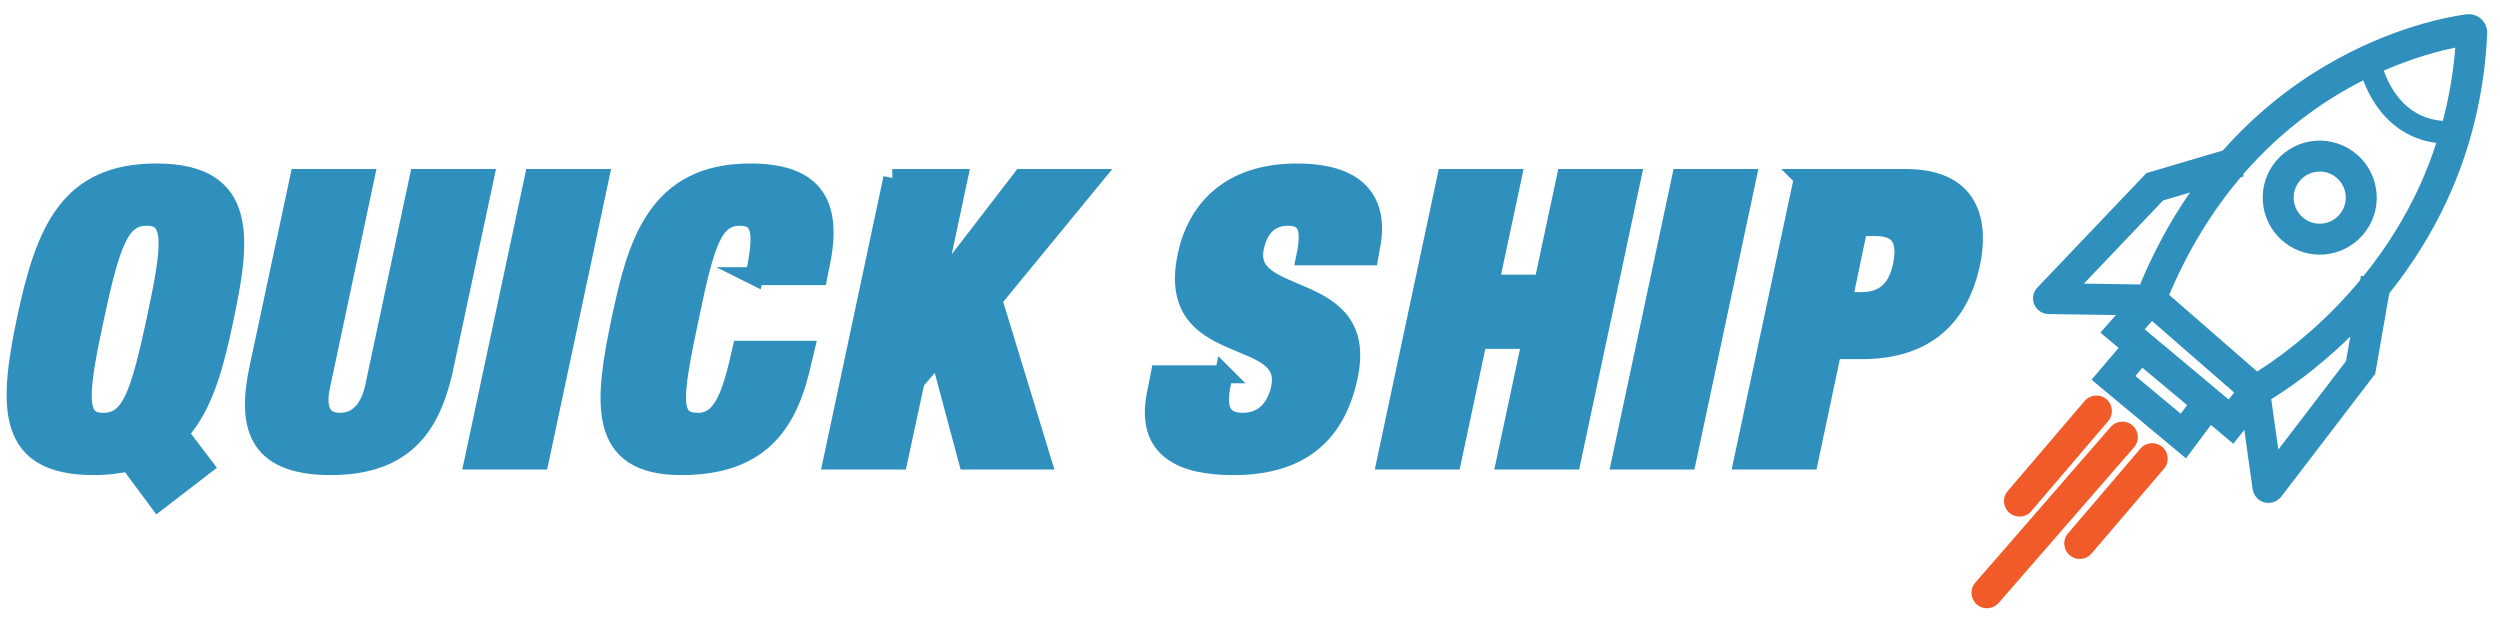 <?xml version="1.0" encoding="UTF-8"?>
<svg id="Layer_1" xmlns="http://www.w3.org/2000/svg" width="306.081" height="76.304" version="1.1" viewBox="0 0 306.081 76.304">
  <!-- Generator: Adobe Illustrator 30.0.0, SVG Export Plug-In . SVG Version: 2.1.1 Build 123)  -->
  <g>
    <path d="M303.781,2.327c-.487-.446-1.146-.655-1.825-.574-1.997.267-9.144,1.51-17.263,6.304-4.653,2.748-8.849,6.208-12.469,10.281l-.077.088-9.355,2.764-13.374,14.04-.051.057c-.48.562-.594,1.361-.29,2.034s.979,1.117,1.718,1.128l8.262.123-1.909,2.145,2.245,1.877-3.324,3.892,11.562,9.63,3.056-4.082,2.748,2.296,1.34-1.708,1.018,7.26c.107.767.657,1.401,1.398,1.615.179.052.363.078.547.078.052,0,.103-.002.155-.006.526-.041,1.008-.29,1.374-.723l11.459-14.972.076-.099,1.722-9.862c2.868-3.585,5.258-7.434,7.105-11.444,2.92-6.341,4.563-13.196,4.884-20.375.029-.671-.237-1.316-.733-1.769ZM287.753,41.205l-.525,3.005-8.288,10.83-.865-6.171c1.742-1.062,5.505-3.567,9.677-7.665ZM274.631,21.356l.054-.064c.122-.146.244-.292.37-.434,3.359-3.779,7.25-6.987,11.566-9.537.923-.545,1.829-1.035,2.716-1.485.329.871.812,1.915,1.51,2.954,1.327,1.974,3.642,4.218,7.435,4.708-.592,1.82-1.276,3.606-2.075,5.344-1.768,3.85-4.072,7.538-6.848,10.966l-.304-.054-.095.544c-.526.635-1.001,1.187-1.449,1.684-4.596,5.107-9.138,8.231-11.166,9.498l-10.763-9.376c2.269-5.383,5.207-10.217,8.734-14.374l.382-.149-.067-.224ZM293.177,11.298c-.636-.934-1.058-1.895-1.328-2.652,3.632-1.587,6.736-2.406,8.759-2.818-.246,3.066-.759,6.062-1.526,8.972-2.469-.195-4.451-1.369-5.905-3.503ZM255.136,34.724l9.702-10.186,3.285-.97c-2.366,3.422-4.418,7.201-6.112,11.258l-6.875-.102ZM273.536,48.06l-.671.855-10.286-8.598.904-1.015,10.053,8.758ZM261.443,46.031l.858-1.005,5.474,4.575-.785,1.049-5.546-4.619Z" fill="#2f90be"/>
    <path d="M284.004,31.177c.183,0,.368-.007.553-.021,1.856-.146,3.546-1.008,4.758-2.428,1.212-1.419,1.799-3.223,1.653-5.079-.302-3.838-3.678-6.71-7.507-6.412-1.856.146-3.546,1.009-4.758,2.428-1.212,1.419-1.799,3.223-1.653,5.079.287,3.652,3.351,6.433,6.954,6.433ZM284.013,21.006c.757,0,1.482.267,2.066.766.649.554,1.043,1.326,1.11,2.174.138,1.754-1.177,3.293-2.929,3.431-.854.07-1.673-.201-2.322-.756-.649-.554-1.043-1.327-1.11-2.174-.067-.848.202-1.672.756-2.321.554-.649,1.327-1.043,2.174-1.11.085-.007.17-.01.255-.01Z" fill="#2f90be"/>
  </g>
  <g>
    <path d="M261.738,53.384h0c-.035-.506-.265-.967-.647-1.298-.381-.332-.868-.495-1.375-.46-.506.035-.967.265-1.299.646l-16.578,19.06c-.332.381-.496.87-.46,1.375.035.505.264.967.646,1.298.348.303.784.466,1.241.466.05,0,.101-.002.152-.006.499-.04.954-.269,1.281-.646l16.578-19.06c.332-.381.496-.87.461-1.376Z" fill="#f15a29"/>
    <path d="M247.249,63.247c.05,0,.101-.002.151-.006.504-.04.963-.273,1.293-.659l9.42-11.031c.678-.795.583-1.993-.211-2.672-.793-.677-1.992-.585-2.672.21l-9.419,11.03c-.329.385-.488.875-.448,1.38.04.505.274.964.659,1.293.346.296.777.454,1.228.454Z" fill="#f15a29"/>
    <path d="M262.058,54.921l-8.87,10.387c-.329.384-.488.874-.448,1.38.04.504.273.963.658,1.293.346.296.777.454,1.228.454.05,0,.101-.002.152-.006.505-.04.964-.274,1.293-.659l8.87-10.387c.678-.794.584-1.993-.21-2.672-.795-.678-1.993-.584-2.672.21Z" fill="#f15a29"/>
  </g>
  <path d="M15.764,56.584c-.485.145-1.163.242-1.89.339-.776.097-1.55.145-2.374.145-10.708,0-10.66-6.977-8.335-17.976s5.282-17.977,15.99-17.977c11.532,0,10.369,8.383,8.335,17.977-1.164,5.475-2.423,10.562-5.524,13.954l3.053,4.021-5.669,4.361-3.586-4.845ZM12.615,51.641c3.294,0,4.409-3.053,6.445-12.549,2.035-9.497,2.18-12.55-1.114-12.55-3.199,0-4.313,3.053-6.348,12.55-2.035,9.496-2.181,12.549,1.018,12.549Z" fill="#2f90be" stroke="#2f90be" stroke-miterlimit="10" stroke-width="2.197"/>
  <path d="M54.427,44.954c-1.453,6.785-4.506,12.114-13.955,12.114s-10.272-5.329-8.818-12.114l4.943-23.161h8.139l-5.427,25.536c-.581,2.713.146,4.312,2.326,4.312s3.586-1.599,4.167-4.312l5.427-25.536h8.14l-4.942,23.161Z" fill="#2f90be" stroke="#2f90be" stroke-miterlimit="10" stroke-width="2.197"/>
  <path d="M65.321,21.793h8.139l-7.365,34.596h-8.14l7.366-34.596Z" fill="#2f90be" stroke="#2f90be" stroke-miterlimit="10" stroke-width="2.197"/>
  <path d="M92.356,33.81c1.066-5.039.97-7.268-1.744-7.268-3.246,0-4.216,3.101-6.106,12.162-2.18,10.273-2.422,12.937.97,12.937,3.005,0,4.07-3.44,5.282-8.818h7.85l-.292,1.211c-1.598,7.462-4.845,13.034-14.923,13.034-10.418,0-9.594-7.8-7.366-18.218,1.89-8.868,4.265-17.734,15.796-17.734,7.172,0,10.418,3.101,8.673,11.241l-.291,1.453h-7.85Z" fill="#2f90be" stroke="#2f90be" stroke-miterlimit="10" stroke-width="2.197"/>
  <path d="M109.246,21.793h8.14l-2.907,13.665h.097l10.514-13.665h8.77l-12.258,14.924,6.008,19.673h-9.157l-3.489-13.034-2.859,3.343-2.083,9.69h-8.14l7.365-34.596Z" fill="#2f90be" stroke="#2f90be" stroke-miterlimit="10" stroke-width="2.197"/>
  <path d="M149.83,45.827l-.242,1.211c-.533,2.616-.242,4.603,2.568,4.603,2.859,0,4.119-2.131,4.554-4.118,1.599-7.462-14.197-3.295-11.435-16.232,1.163-5.524,5.136-10.175,13.519-10.175,8.139,0,10.175,4.118,9.011,9.448l-.145.824h-7.85c.339-1.648.388-2.859.097-3.634-.339-.823-1.017-1.211-2.228-1.211-2.036,0-3.489,1.211-4.022,3.731-1.55,7.22,14.1,3.586,11.484,15.796-1.648,7.85-6.687,10.999-14.148,10.999-5.911,0-10.999-1.792-9.449-9.012l.437-2.228h7.85Z" fill="#2f90be" stroke="#2f90be" stroke-miterlimit="10" stroke-width="2.197"/>
  <path d="M177.04,21.793h8.14l-2.762,12.937h6.493l2.762-12.937h8.14l-7.365,34.596h-8.14l3.149-14.778h-6.493l-3.149,14.778h-8.14l7.365-34.596Z" fill="#2f90be" stroke="#2f90be" stroke-miterlimit="10" stroke-width="2.197"/>
  <path d="M205.787,21.793h8.139l-7.365,34.596h-8.14l7.366-34.596Z" fill="#2f90be" stroke="#2f90be" stroke-miterlimit="10" stroke-width="2.197"/>
  <path d="M220.733,21.793h12.598c8.576,0,8.915,6.202,7.995,10.515-1.357,6.202-5.232,10.562-13.373,10.562h-3.586l-2.859,13.519h-8.14l7.365-34.596ZM225.676,36.863h2.229c3.246,0,4.457-2.035,4.942-4.361.533-2.664.097-4.699-3.198-4.699h-2.084l-1.889,9.061Z" fill="#2f90be" stroke="#2f90be" stroke-miterlimit="10" stroke-width="2.197"/>
</svg>